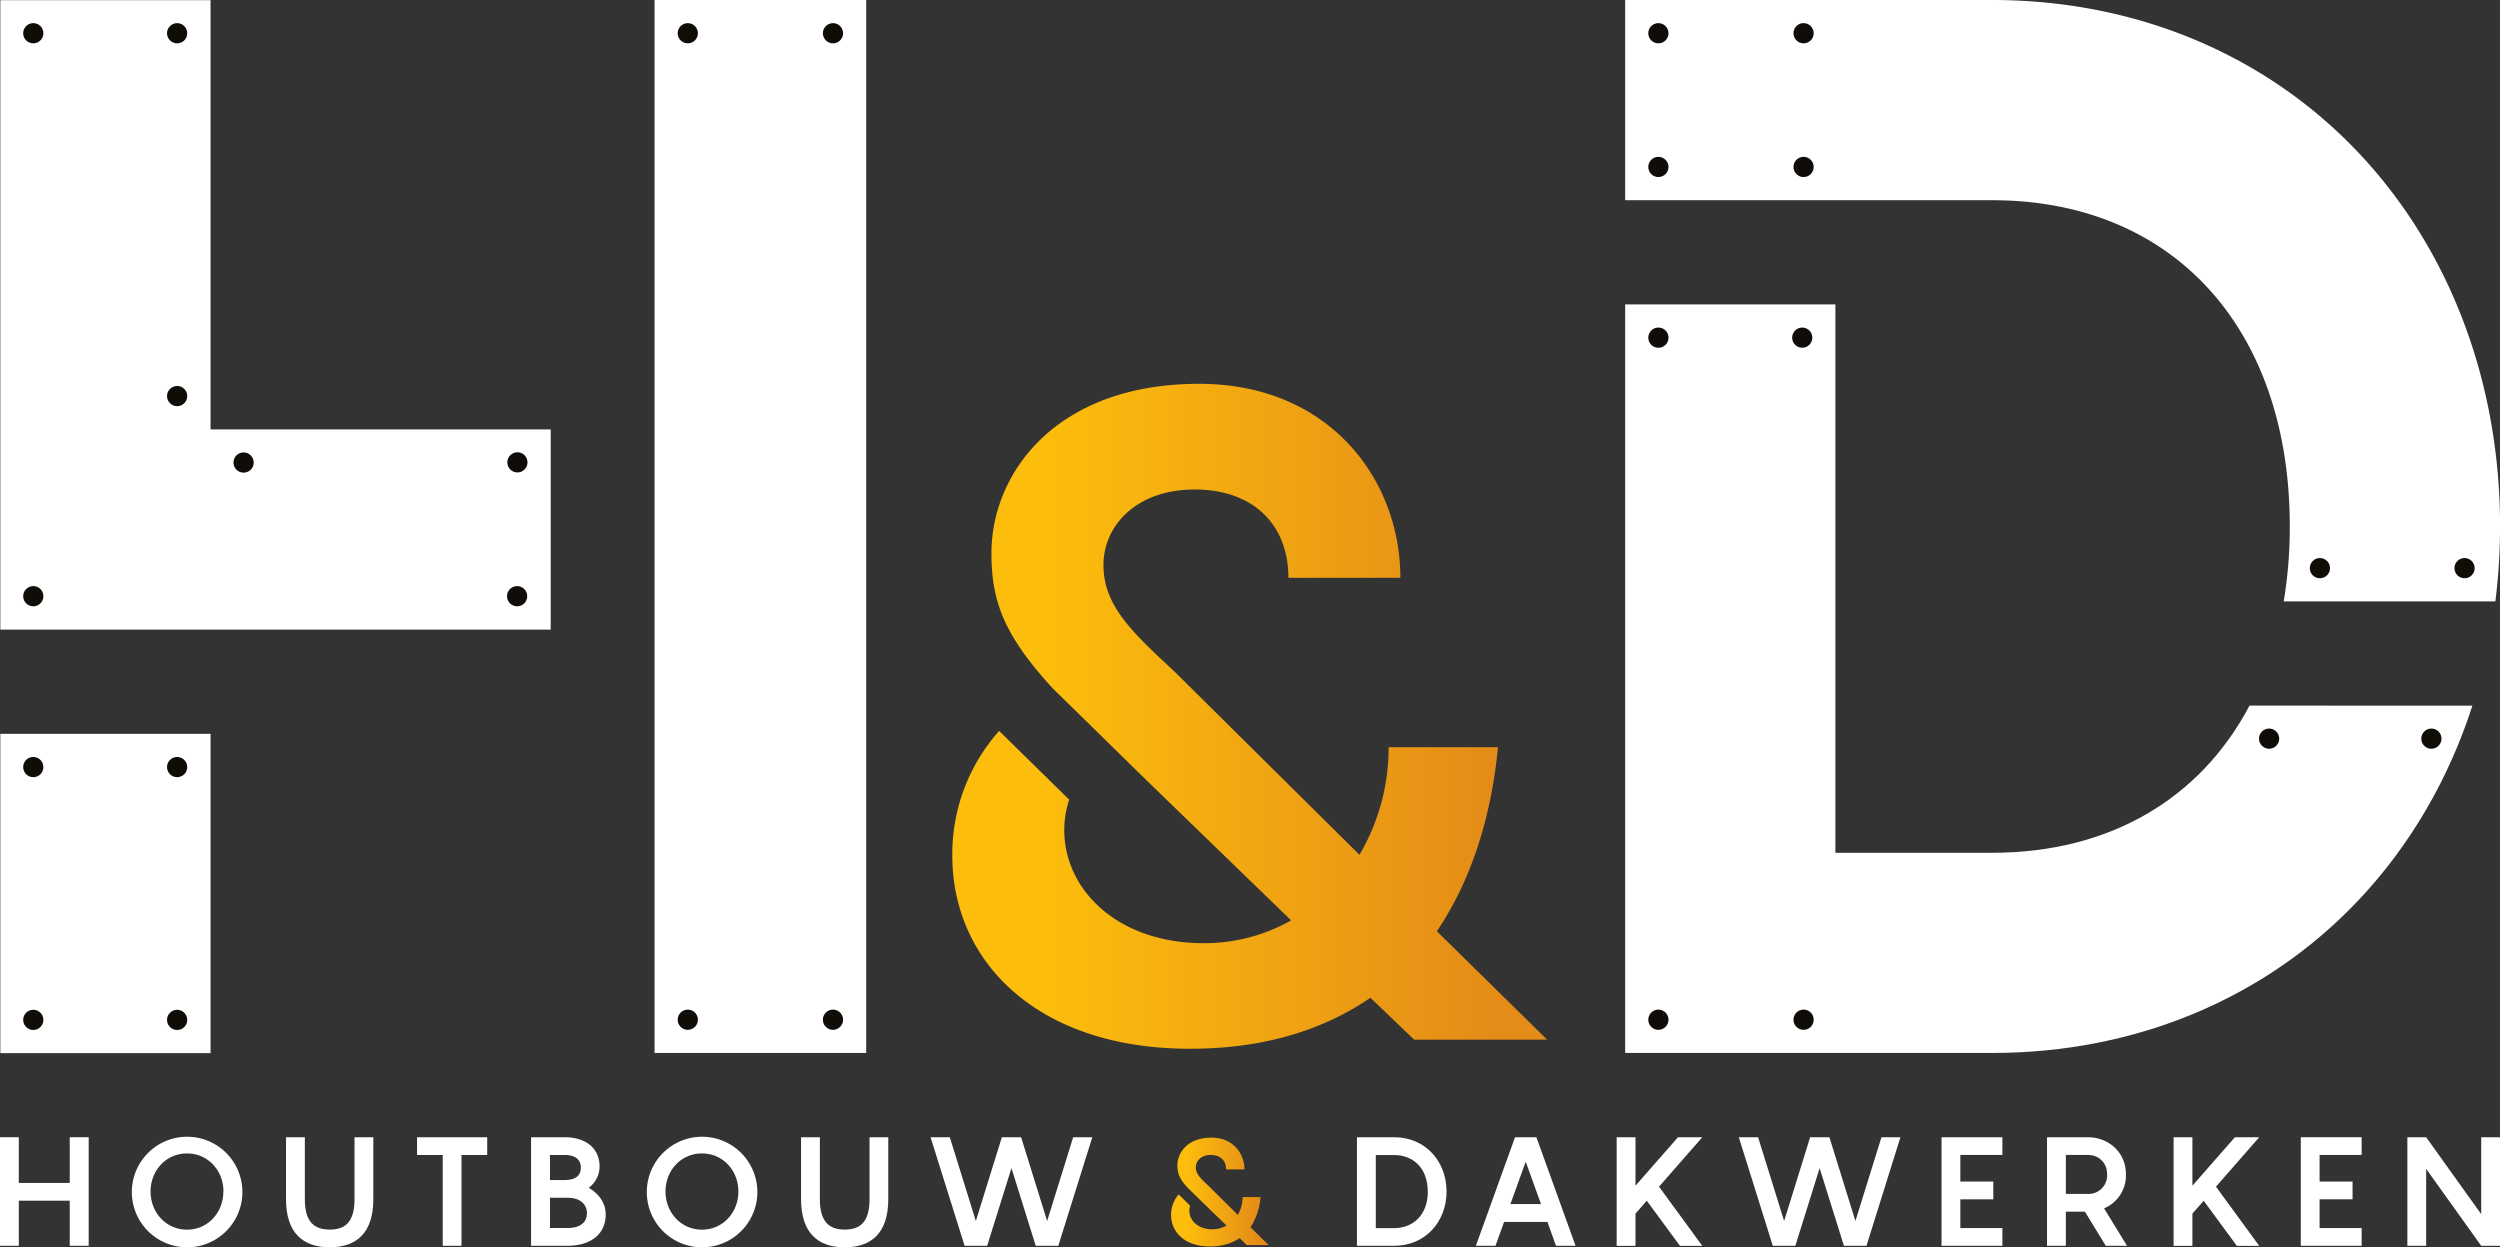 <svg xmlns="http://www.w3.org/2000/svg" xmlns:xlink="http://www.w3.org/1999/xlink" viewBox="0 0 1440.99 718.94"><rect x="0" y="0" width="1440.99" height="718.94" fill="#333333" stroke="none"/><defs><style>.cls-1{fill:#fff;}.cls-2{fill:url(#linear-gradient);}.cls-3{fill:url(#linear-gradient-2);}.cls-4{fill:#100c08;}</style><linearGradient id="linear-gradient" x1="604.58" y1="412.88" x2="864.74" y2="412.88" gradientUnits="userSpaceOnUse"><stop offset="0" stop-color="#fcbd0c"/><stop offset="1" stop-color="#e48b18"/></linearGradient><linearGradient id="linear-gradient-2" x1="684.11" y1="687.08" x2="726.78" y2="687.08" xlink:href="#linear-gradient"/></defs><g id="Layer_2" data-name="Layer 2"><g id="Layer_1-2" data-name="Layer 1"><rect class="cls-1" x="377.29" width="121.99" height="606.92"/><polygon class="cls-1" points="317.42 362.91 317.42 247.52 121.36 247.52 121.36 0.1 0.2 0.1 0.2 362.91 317.42 362.91"/><rect class="cls-1" x="0.2" y="422.98" width="121.16" height="184.04"/><path class="cls-1" d="M1319.83,303.46a259.69,259.69,0,0,1-3.51,43.19h122a349.6,349.6,0,0,0,2.7-43.19c0-83.14-28.92-159.59-81.45-215.29C1305.91,31.31,1230.9,0,1148.32,0H936.74V115.41l211.58,0C1252.51,115.38,1319.83,189.21,1319.83,303.46Z"/><path class="cls-1" d="M1296.6,406.71c-28.16,53.46-80.38,84.83-148.28,84.83h-90.41V175.47H936.74V606.92h211.58c82.58,0,157.59-31.32,211.22-88.17,29.75-31.54,51.9-69.74,65.54-112Z"/><path class="cls-2" d="M616.29,460.92a55.3,55.3,0,0,0-2.85,17.6c0,34.11,30.47,65.12,80.34,65.12a101.59,101.59,0,0,0,50.43-13.14l-82-79.42L606.62,396.6c-27.83-30.45-35.16-49.88-35.16-77.71,0-46.21,37.27-97.66,119.71-97.66,75.07,0,116,55.13,116,111.83H742.63c0-30.45-20-50.92-54.09-50.92-33.08,0-52.51,20.47-52.51,43.57,0,23.63,16.8,38.86,41,61.44L783.6,492.7a121.74,121.74,0,0,0,16.79-62h63.05c-3.87,40-15.25,76.5-35.24,106.06l63.56,62.49H815.1l-25.2-24.14c-26.8,18.36-60.92,29.39-104,29.39-88.2,0-137-50.41-137-111.33a106.82,106.82,0,0,1,27-71.87Z"/><path class="cls-3" d="M686,695a9,9,0,0,0-.46,2.88c0,5.59,5,10.68,13.18,10.68a16.74,16.74,0,0,0,8.26-2.15l-13.44-13-9.12-8.94c-4.57-5-5.77-8.18-5.77-12.75,0-7.57,6.11-16,19.64-16,12.3,0,19,9,19,18.33H706.75c0-5-3.28-8.34-8.87-8.34-5.42,0-8.62,3.36-8.62,7.14s2.76,6.38,6.73,10.08l17.48,17.31A19.93,19.93,0,0,0,716.22,690h10.34a37.19,37.19,0,0,1-5.78,17.39l10.43,10.25H718.63l-4.13-4c-4.4,3-10,4.81-17,4.81C683,718.5,675,710.24,675,700.25a17.53,17.53,0,0,1,4.42-11.79Z"/><path class="cls-1" d="M51.12,655.5v62.57H40.19v-26H10.84v26H0V655.5H10.84v26.34H40.19V655.5Z"/><path class="cls-1" d="M76,686.77a31.86,31.86,0,1,1,31.82,32.17A31.83,31.83,0,0,1,76,686.77Zm52.79,0c0-12-8.81-21.93-21-21.93s-21,9.95-21,21.93,8.82,22,21,22S128.74,698.76,128.74,686.77Z"/><path class="cls-1" d="M190.08,718.94c-15.69,0-25.22-8.54-25.22-27.66V655.5h10.85v35.78c0,12.86,5.28,17.45,14.37,17.45s14.26-4.59,14.26-17.45V655.5h10.84v35.78C215.18,710.4,205.67,718.94,190.08,718.94Z"/><path class="cls-1" d="M280.83,665.72H266v52.35H255.19V665.72H240.38V655.5h40.45Z"/><path class="cls-1" d="M349.12,700c0,11.63-8.9,18.07-22.2,18.07H306.11V655.5h19.31c13,0,20.17,7,20.17,16.83a15.36,15.36,0,0,1-6.25,12.33C344.9,687.84,349.12,693.13,349.12,700ZM317,680.17h8.46c5.81,0,9.33-2.2,9.33-7.22,0-4.77-3.52-7.23-9.33-7.23H317Zm21.32,19.21c0-5.29-4-9-11.1-9H317v17.45h10C334.32,707.84,338.28,704.67,338.28,699.38Z"/><path class="cls-1" d="M372.82,686.77a31.86,31.86,0,1,1,31.81,32.17A31.82,31.82,0,0,1,372.82,686.77Zm52.78,0c0-12-8.81-21.93-21-21.93s-21,9.95-21,21.93,8.82,22,21,22S425.6,698.76,425.6,686.77Z"/><path class="cls-1" d="M486.93,718.94c-15.69,0-25.2-8.54-25.2-27.66V655.5h10.84v35.78c0,12.86,5.29,17.45,14.36,17.45s14.27-4.59,14.27-17.45V655.5H512v35.78C512,710.4,502.52,718.94,486.93,718.94Z"/><path class="cls-1" d="M629.6,655.5,610,718.07H597L583,673.3l-14,44.77h-13L536.37,655.5h11.1l15,48.28,15-48.28h11.1l15,48.28,15-48.28Z"/><path class="cls-1" d="M833.78,686.77c0,17.55-12.35,31.3-30.14,31.3h-21.5V655.5h21.5C821.43,655.5,833.78,669.24,833.78,686.77Zm-10.83,0c0-13.56-8.47-21-19.31-21H793v42.12h10.66C814.48,707.84,823,700.35,823,686.77Z"/><path class="cls-1" d="M891.93,704.32h-25L862,718.07H850.69l22.56-62.57h12.33l22.56,62.57H896.86ZM888.22,694l-8.8-24.41L870.6,694Z"/><path class="cls-1" d="M956.25,684l24.94,34.11H968.33l-19.12-26-6.52,7.4v18.6H931.84V655.5h10.85v27.93l24.5-27.93h14Z"/><path class="cls-1" d="M1095.4,655.5l-19.57,62.57h-13l-14-44.77-14,44.77h-13l-19.58-62.57h11.11l15,48.28,15-48.28h11.1l15,48.28,15-48.28Z"/><path class="cls-1" d="M1129.93,665.71v15.34h19v10.23h-19v16.56h24.24v10.23H1119.1V655.5h35.07v10.21Z"/><path class="cls-1" d="M1201.75,698.41h-11v19.66h-10.85V655.5h23.54c11.36,0,21.94,8.1,21.94,21.49a20.52,20.52,0,0,1-12.6,19.49L1226,718.07h-12.25Zm-11-10.22h12.69a10.72,10.72,0,0,0,11.11-11.2c0-7-5-11.28-11.11-11.28h-12.69Z"/><path class="cls-1" d="M1277.27,684l24.93,34.11h-12.88l-19.12-26-6.51,7.4v18.6h-10.84V655.5h10.84v27.93l24.5-27.93h14Z"/><path class="cls-1" d="M1337,665.71v15.34h19v10.23h-19v16.56h24.24v10.23h-35.07V655.5h35.07v10.21Z"/><path class="cls-1" d="M1441,655.5v62.57h-10.84l-31.73-44.33v44.33h-10.83V655.5h10.83l31.73,44.32V655.5Z"/><path class="cls-4" d="M25,19.15a5.81,5.81,0,1,1-5.81-5.8A5.81,5.81,0,0,1,25,19.15Z"/><path class="cls-4" d="M96.29,19.15a5.81,5.81,0,1,0,5.81-5.8A5.81,5.81,0,0,0,96.29,19.15Z"/><path class="cls-4" d="M402.25,19.15a5.81,5.81,0,1,1-5.81-5.8A5.81,5.81,0,0,1,402.25,19.15Z"/><path class="cls-4" d="M474.32,19.15a5.81,5.81,0,1,0,5.82-5.8A5.82,5.82,0,0,0,474.32,19.15Z"/><path class="cls-4" d="M961.7,19.15a5.81,5.81,0,1,1-5.81-5.8A5.81,5.81,0,0,1,961.7,19.15Z"/><path class="cls-4" d="M1033.77,19.15a5.81,5.81,0,1,0,5.82-5.8A5.82,5.82,0,0,0,1033.77,19.15Z"/><path class="cls-4" d="M25,442.13a5.81,5.81,0,1,1-5.81-5.8A5.81,5.81,0,0,1,25,442.13Z"/><path class="cls-4" d="M96.29,442.13a5.81,5.81,0,1,0,5.81-5.8A5.81,5.81,0,0,0,96.29,442.13Z"/><path class="cls-4" d="M25,343.65a5.81,5.81,0,1,0-5.81,5.81A5.81,5.81,0,0,0,25,343.65Z"/><path class="cls-4" d="M96.29,228.31a5.81,5.81,0,1,1,5.81,5.8A5.8,5.8,0,0,1,96.29,228.31Z"/><path class="cls-4" d="M140.4,272.42a5.81,5.81,0,1,0-5.8-5.81A5.81,5.81,0,0,0,140.4,272.42Z"/><path class="cls-4" d="M961.71,194.62a5.81,5.81,0,1,1-5.81-5.8A5.81,5.81,0,0,1,961.71,194.62Z"/><path class="cls-4" d="M1033,194.62a5.8,5.8,0,1,0,5.81-5.8A5.81,5.81,0,0,0,1033,194.62Z"/><path class="cls-4" d="M474.32,587.77a5.81,5.81,0,1,1,5.82,5.8A5.82,5.82,0,0,1,474.32,587.77Z"/><path class="cls-4" d="M402.25,587.77a5.81,5.81,0,1,0-5.81,5.8A5.81,5.81,0,0,0,402.25,587.77Z"/><path class="cls-4" d="M1033.77,587.77a5.81,5.81,0,1,1,5.82,5.8A5.82,5.82,0,0,1,1033.77,587.77Z"/><path class="cls-4" d="M961.7,587.77a5.81,5.81,0,1,0-5.81,5.8A5.81,5.81,0,0,0,961.7,587.77Z"/><path class="cls-4" d="M1033.77,96.24a5.81,5.81,0,1,1,5.82,5.8A5.81,5.81,0,0,1,1033.77,96.24Z"/><path class="cls-4" d="M961.7,96.24a5.81,5.81,0,1,0-5.81,5.8A5.81,5.81,0,0,0,961.7,96.24Z"/><path class="cls-4" d="M1414.75,327.49a5.81,5.81,0,1,1,5.81,5.8A5.81,5.81,0,0,1,1414.75,327.49Z"/><path class="cls-4" d="M1343,327.49a5.81,5.81,0,1,0-5.81,5.8A5.81,5.81,0,0,0,1343,327.49Z"/><path class="cls-4" d="M1313.72,425.75a5.81,5.81,0,1,1-5.82-5.8A5.81,5.81,0,0,1,1313.72,425.75Z"/><path class="cls-4" d="M1395.63,425.75a5.81,5.81,0,1,0,5.81-5.8A5.81,5.81,0,0,0,1395.63,425.75Z"/><path class="cls-4" d="M96.29,587.87a5.81,5.81,0,1,1,5.81,5.8A5.8,5.8,0,0,1,96.29,587.87Z"/><path class="cls-4" d="M25,587.87a5.81,5.81,0,1,0-5.81,5.8A5.81,5.81,0,0,0,25,587.87Z"/><path class="cls-4" d="M292.26,343.65a5.81,5.81,0,1,1,5.81,5.81A5.81,5.81,0,0,1,292.26,343.65Z"/><path class="cls-4" d="M292.44,266.5a5.8,5.8,0,1,0,5.81-5.8A5.81,5.81,0,0,0,292.44,266.5Z"/></g></g></svg>